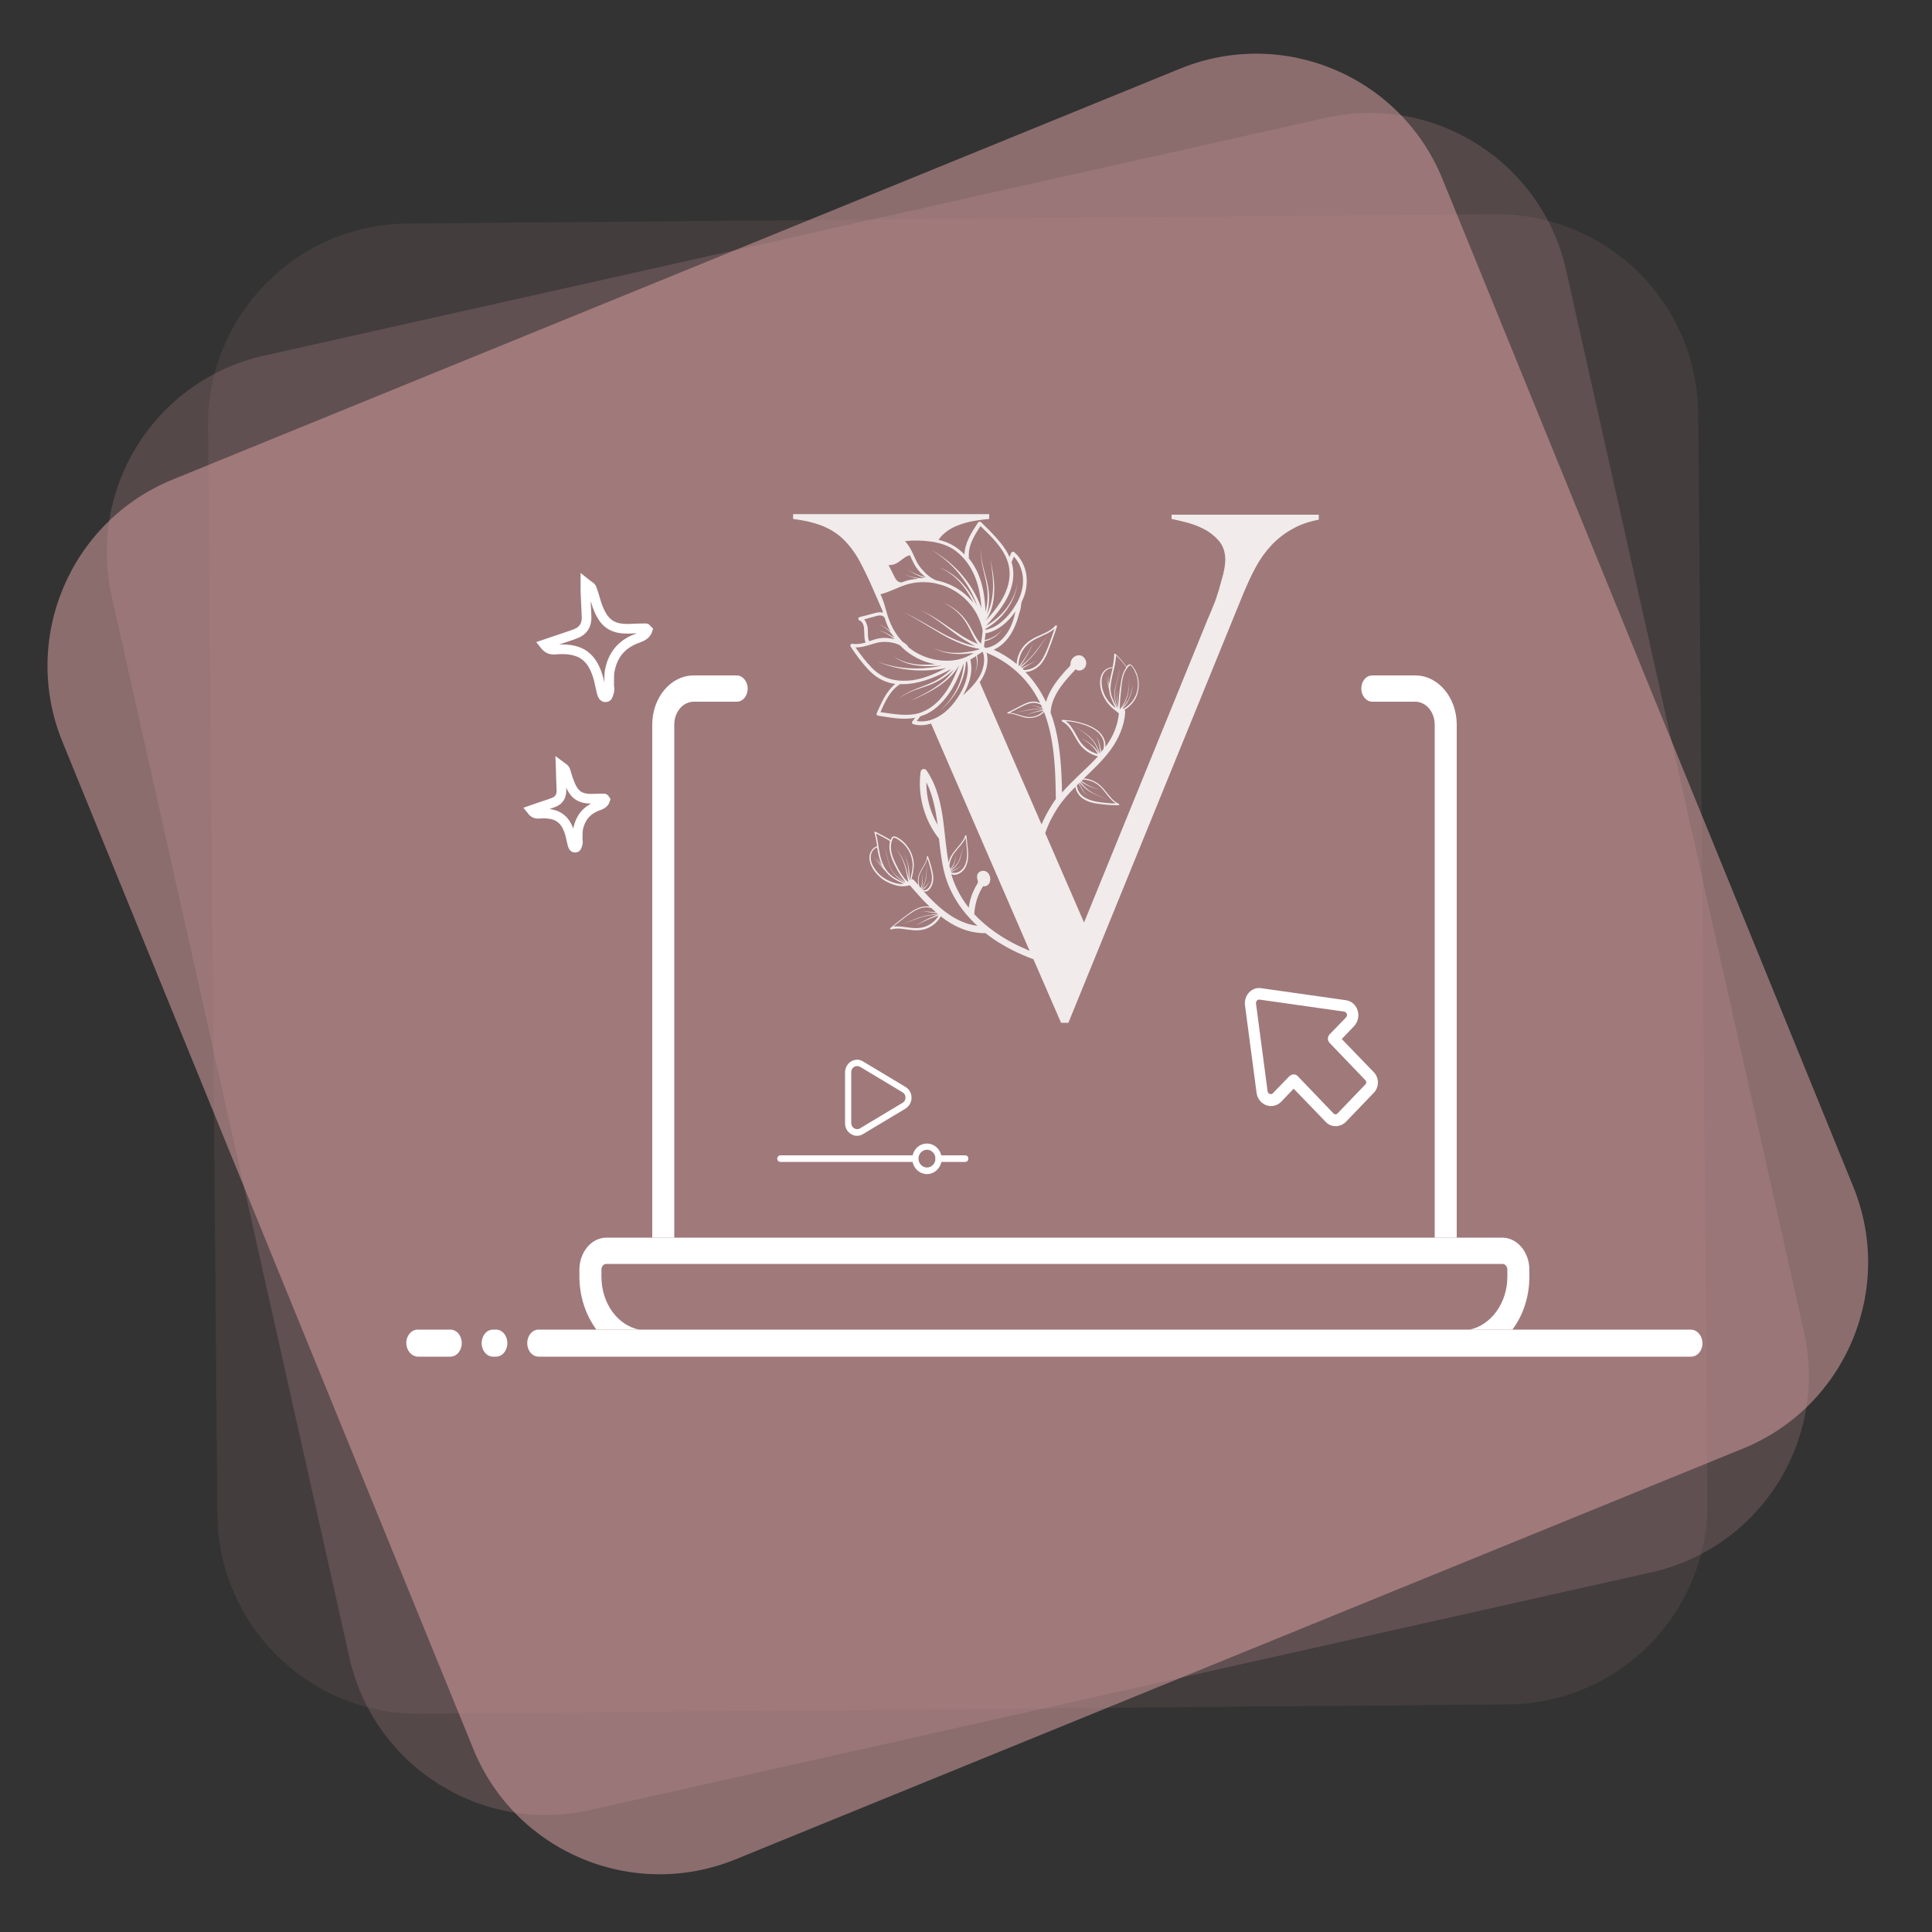 <?xml version="1.0" encoding="utf-8"?>
<!-- Generator: Adobe Illustrator 27.5.0, SVG Export Plug-In . SVG Version: 6.00 Build 0)  -->
<svg version="1.1" id="Livello_1" xmlns="http://www.w3.org/2000/svg" xmlns:xlink="http://www.w3.org/1999/xlink" x="0px" y="0px"
	 viewBox="0 0 100 100" style="enable-background:new 0 0 100 100;" xml:space="preserve">
<rect x="0" y="0" width="100" height="100" fill="#333333" stroke="none"/>
<style type="text/css">
	.st0{opacity:0.55;fill:#B4ADC2;}
	.st1{opacity:0.21;fill:#B4ADC2;}
	.st2{opacity:0.1;fill:#B4ADC2;}
	.st3{opacity:0.53;}
	.st4{fill:#FFECFD;}
	.st5{opacity:0.22;}
	.st6{fill:#F4E400;}
	.st7{fill:#54AF3E;}
	.st8{fill:#0099CD;}
	.st9{fill:#DBAC5D;}
	.st10{fill:#024794;}
	.st11{fill:#55BBB5;}
	.st12{fill:#E73D58;}
	.st13{fill:#73559E;}
	.st14{fill:#E2041F;}
	.st15{fill:#EF8111;}
	.st16{fill:#FEFEFE;}
	.st17{fill:#E2010F;}
	.st18{fill:#FFFFE6;}
	.st19{fill:#57AD46;}
	.st20{fill:#EF8011;}
	.st21{fill:#F5DE05;}
	.st22{fill:#47A92C;}
	.st23{fill:#03267F;}
	.st24{fill:#019ACC;}
	.st25{fill:#643D93;}
	.st26{fill:#E21948;}
	.st27{fill:#FDF8F6;}
	.st28{fill:#E73C58;}
	.st29{fill:#E3041F;}
	.st30{fill:#E70001;}
	.st31{opacity:0.21;}
	.st32{opacity:0.68;fill:#FFFFFF;}
	.st33{opacity:0.44;}
	.st34{fill:#262425;}
	.st35{opacity:0.68;fill:#FFE9FF;}
	.st36{fill:none;stroke:#FFFFFF;stroke-miterlimit:10;}
	.st37{fill:#FFFFFF;}
	.st38{opacity:0.21;fill:#B0657B;}
	.st39{opacity:0.55;fill:#B0657B;}
	.st40{opacity:0.1;fill:#B0657B;}
	.st41{opacity:0.55;fill:#D39C9E;}
	.st42{opacity:0.21;fill:#D39C9E;}
	.st43{opacity:0.1;fill:#D39C9E;}
	.st44{opacity:0.85;fill:#FFFFFF;}
	.st45{fill:#D39C9E;}
	.st46{fill:#B0657B;}
	.st47{fill:#B4ADC2;}
	.st48{fill:#EAD4D5;}
	.st49{fill:#605555;}
	.st50{opacity:0.5;fill:#B5ACC2;}
	.st51{opacity:0.5;fill:#CA979A;}
	.st52{opacity:0.5;fill:#EAD4D5;}
	.st53{opacity:0.5;fill:#DCD7CE;}
	.st54{opacity:0.5;fill:#5F5554;}
	.st55{fill:none;stroke:#FFFFFF;stroke-width:0.5;stroke-miterlimit:10;}
</style>
<g>
	<path class="st41" d="M90.21,74.98L38.07,96.24c-5.33,2.17-11.4-0.39-13.57-5.71L3.23,38.39c-2.17-5.33,0.39-11.4,5.71-13.57
		L61.09,3.55c5.33-2.17,11.4,0.39,13.57,5.71l21.26,52.15C98.09,66.73,95.54,72.81,90.21,74.98z"/>
	<path class="st42" d="M85.49,81.38L30.53,93.69c-5.61,1.26-11.18-2.27-12.44-7.88L5.78,30.85c-1.26-5.61,2.27-11.18,7.88-12.44
		L68.62,6.1c5.61-1.26,11.18,2.27,12.44,7.88l12.31,54.95C94.63,74.55,91.1,80.12,85.49,81.38z"/>
	<path class="st43" d="M78.06,88.22l-56.31,0.48C16,88.76,11.3,84.13,11.25,78.38l-0.48-56.31c-0.05-5.75,4.57-10.45,10.32-10.5
		l56.31-0.48c5.75-0.05,10.45,4.57,10.5,10.32l0.48,56.31C88.44,83.47,83.81,88.17,78.06,88.22z"/>
</g>
<path class="st44" d="M60.64,26.59v0.27c0.21,0.04,0.44,0.1,0.69,0.16c0.34,0.08,0.66,0.2,0.96,0.35c0.31,0.16,0.57,0.36,0.78,0.6
	c0.23,0.26,0.35,0.6,0.35,1c0,0.22-0.04,0.48-0.11,0.76c-0.07,0.26-0.15,0.54-0.23,0.83c-0.09,0.29-0.18,0.57-0.29,0.82
	c-0.1,0.26-0.2,0.48-0.28,0.67l-6.4,15.7l-2.01-4.63c0.16-0.47,0.39-0.92,0.66-1.33c0.26-0.39,0.57-0.73,0.9-1.06
	c0.03,0.19,0.13,0.38,0.27,0.51c0.32,0.3,0.8,0.36,1.22,0.4c0.25,0.03,0.5,0.04,0.75,0.04c0.04,0,0.04-0.06,0.01-0.07
	c-0.31-0.14-0.51-0.45-0.72-0.7c-0.11-0.13-0.23-0.26-0.37-0.36c-0.14-0.1-0.3-0.17-0.47-0.22c-0.08-0.02-0.16-0.03-0.25-0.04
	c0.49-0.47,0.98-0.93,1.38-1.47c0.42-0.58,0.72-1.25,0.76-1.97c0-0.05-0.01-0.08-0.04-0.11c0.2-0.11,0.38-0.28,0.51-0.48
	c0.21-0.32,0.28-0.75,0.2-1.14c-0.04-0.21-0.12-0.4-0.24-0.57c-0.05-0.07-0.11-0.16-0.19-0.16c-0.07-0.01-0.13,0.06-0.17,0.12
	c-0.17-0.25-0.37-0.47-0.58-0.67c-0.02-0.02-0.06,0-0.06,0.03c0,0.23-0.04,0.45-0.08,0.67c-0.21-0.01-0.4,0.11-0.51,0.27
	c-0.12,0.18-0.15,0.39-0.14,0.59c0.02,0.37,0.18,0.73,0.43,1.04c0.08,0.09,0.16,0.18,0.25,0.25c0.05,0.04,0.1,0.08,0.15,0.12
	c0.04,0.02,0.13,0.09,0.14,0.13c0,0.01,0,0.01,0,0.02c-0.06,0.5-0.22,0.97-0.49,1.4c-0.03,0.05-0.07,0.11-0.1,0.16
	c-0.02,0.03-0.03,0.05-0.05,0.07c-0.01,0.01-0.05,0.06-0.05,0.07c0.01-0.18-0.04-0.38-0.13-0.53c-0.26-0.44-0.81-0.64-1.26-0.75
	c-0.28-0.07-0.56-0.11-0.84-0.12c-0.04,0-0.05,0.06-0.02,0.08c0.34,0.17,0.52,0.52,0.69,0.83c0.09,0.16,0.18,0.31,0.3,0.45
	c0.12,0.13,0.25,0.25,0.41,0.34c0.14,0.09,0.3,0.15,0.46,0.19c-0.32,0.35-0.66,0.67-0.99,0.98c-0.3,0.29-0.6,0.58-0.87,0.89
	c-0.02-1.11-0.08-2.23-0.34-3.32c-0.07-0.28-0.15-0.55-0.25-0.81c0.03-0.66,0.4-1.23,0.82-1.72c0.11-0.13,0.22-0.25,0.33-0.37
	c0.05-0.05,0.1-0.1,0.14-0.16c0,0,0,0,0,0c0.15,0.12,0.36,0.07,0.47-0.07c0.11-0.14,0.11-0.34,0.01-0.48
	c-0.24-0.36-0.75-0.11-0.74,0.28c0,0.11-0.1,0.18-0.17,0.25c-0.09,0.09-0.17,0.18-0.25,0.28c-0.15,0.17-0.29,0.35-0.42,0.54
	c-0.19,0.28-0.34,0.58-0.43,0.89c-0.27-0.56-0.62-1.09-1.06-1.54c0.06-0.01,0.12-0.02,0.17-0.03c0.19-0.05,0.36-0.14,0.5-0.26
	c0.18-0.15,0.29-0.35,0.4-0.56c0.1-0.22,0.18-0.46,0.27-0.68c0.1-0.27,0.2-0.56,0.29-0.84c0.01-0.04-0.05-0.07-0.08-0.04
	c-0.27,0.31-0.67,0.43-1.04,0.61c-0.19,0.1-0.37,0.21-0.53,0.37c-0.15,0.16-0.28,0.36-0.35,0.57c-0.05,0.14-0.08,0.29-0.09,0.44
	c-0.36-0.3-0.76-0.55-1.19-0.74c0.19-0.08,0.36-0.2,0.51-0.34c0.33-0.31,0.54-0.71,0.69-1.13c0.05-0.13,0.08-0.27,0.12-0.4
	c0.05-0.14,0.09-0.29,0.1-0.44c0.01-0.1,0.02-0.16,0.07-0.25c0.03-0.06,0.05-0.13,0.08-0.19c0.05-0.14,0.09-0.28,0.11-0.42
	c0.05-0.29,0.05-0.59-0.02-0.88c-0.09-0.37-0.28-0.72-0.58-0.99c-0.04-0.04-0.13-0.05-0.16,0.01l-0.1,0.23
	c-0.11-0.26-0.27-0.5-0.45-0.72c-0.3-0.38-0.66-0.73-1.02-1.08c-0.05-0.05-0.13-0.03-0.16,0.02c-0.33,0.51-0.68,1.03-0.7,1.65
	c-0.06-0.06-0.12-0.12-0.19-0.18c-0.33-0.29-0.72-0.48-1.15-0.58c0.03-0.04,0.05-0.07,0.08-0.11c0.22-0.26,0.5-0.46,0.83-0.6
	c0.32-0.13,0.65-0.23,1-0.28c0.25-0.04,0.49-0.07,0.71-0.09v-0.25H41.05v0.25c0.56,0.07,1.04,0.18,1.44,0.33
	c0.45,0.17,0.85,0.42,1.17,0.73c0.31,0.31,0.59,0.68,0.82,1.1c0.22,0.41,0.46,0.9,0.7,1.45l0.5,1.15c0.01,0.03,0.01,0.06,0.02,0.09
	c-0.14-0.04-0.31-0.01-0.45,0.03c-0.25,0.07-0.51,0.14-0.76,0.2c-0.08,0.02-0.08,0.14-0.01,0.17c0.21,0.08,0.25,0.34,0.25,0.55
	c0.01,0.21,0,0.41,0.07,0.6c-0.23,0.06-0.45,0.1-0.68,0.06c-0.08-0.01-0.13,0.08-0.09,0.15c0.26,0.4,0.55,0.79,0.87,1.14
	c0.3,0.33,0.64,0.58,1.07,0.71c0.12,0.04,0.24,0.06,0.37,0.08c-0.47,0.38-0.71,0.96-0.96,1.51c-0.02,0.05-0.01,0.12,0.05,0.13
	c0.62,0.09,1.28,0.24,1.94,0.11l-0.15,0.2c-0.04,0.05,0,0.12,0.04,0.13c0.3,0.09,0.62,0.07,0.93-0.03c0,0,5.1,11.76,5.1,11.76
	c-0.05-0.02-0.11-0.04-0.16-0.07c-0.35-0.15-0.69-0.31-1.01-0.5c-0.62-0.36-1.2-0.8-1.69-1.32c0,0,0-0.01,0-0.01
	c0.02-0.44,0.14-0.87,0.35-1.26c0.03-0.06,0.07-0.12,0.11-0.18c0.09,0.02,0.19-0.01,0.26-0.08c0.19-0.19,0.12-0.59-0.13-0.69
	c-0.12-0.05-0.26-0.03-0.36,0.06c-0.11,0.1-0.1,0.26-0.06,0.39c0.02,0.06,0.03,0.09,0.01,0.15c-0.03,0.07-0.08,0.13-0.11,0.19
	c-0.07,0.13-0.13,0.27-0.19,0.41c-0.08,0.22-0.14,0.45-0.17,0.68c-0.4-0.51-0.71-1.09-0.9-1.72c0,0,0-0.01,0-0.01
	c0.08,0.03,0.16,0.04,0.24,0.02c0.15-0.02,0.3-0.12,0.4-0.24c0.13-0.16,0.2-0.37,0.22-0.57c0.02-0.2,0.01-0.39-0.01-0.57
	c-0.02-0.21-0.05-0.42-0.07-0.64c0-0.03-0.05-0.03-0.06,0c-0.09,0.28-0.31,0.5-0.49,0.72c-0.09,0.11-0.18,0.23-0.25,0.35
	c-0.06,0.11-0.1,0.22-0.12,0.33c-0.13-0.69-0.18-1.4-0.27-2.1c-0.12-0.93-0.33-1.88-0.87-2.67c-0.1-0.14-0.29-0.08-0.31,0.08
	c-0.16,1.2,0.18,2.45,0.92,3.41c0.01,0.01,0.02,0.02,0.03,0.03c0.07,0.63,0.14,1.25,0.3,1.85c0.29,1.05,0.9,1.95,1.69,2.67
	c-1.13-0.14-2.02-0.94-2.78-1.78c0.05,0.01,0.11,0.01,0.17-0.01c0.14-0.06,0.23-0.23,0.27-0.34c0.12-0.3,0.03-0.64-0.05-0.94
	c-0.05-0.18-0.11-0.36-0.17-0.53c-0.01-0.03-0.05-0.01-0.05,0.01c-0.01,0.25-0.17,0.47-0.29,0.68c-0.06,0.11-0.12,0.23-0.15,0.35
	c-0.03,0.13-0.04,0.25-0.02,0.38c0,0.03,0.01,0.05,0.01,0.07c-0.07-0.08-0.15-0.17-0.22-0.25c-0.04-0.04-0.08-0.06-0.13-0.05
	c0.02-0.09,0.04-0.18,0.06-0.26c0.03-0.17,0.06-0.33,0.06-0.5c-0.01-0.38-0.16-0.74-0.39-1.02c-0.12-0.15-0.27-0.27-0.44-0.37
	c-0.07-0.04-0.16-0.09-0.24-0.06c-0.07,0.02-0.1,0.11-0.13,0.18c-0.25-0.16-0.52-0.29-0.79-0.43c-0.03-0.02-0.06,0.01-0.05,0.04
	c0.07,0.23,0.1,0.47,0.14,0.71c-0.21,0.06-0.35,0.26-0.39,0.48c-0.04,0.24,0.05,0.49,0.18,0.7c0.12,0.2,0.29,0.37,0.47,0.51
	c0.09,0.07,0.19,0.13,0.3,0.18c0.1,0.05,0.21,0.09,0.33,0.13c0.24,0.08,0.52,0.1,0.75,0.03c0.02,0,0.04,0,0.06,0
	c0.32,0.37,0.65,0.75,1.02,1.1c-0.1-0.02-0.21-0.02-0.3-0.01c-0.21,0.03-0.4,0.12-0.58,0.23c-0.18,0.11-0.36,0.26-0.54,0.39
	c-0.21,0.16-0.42,0.33-0.62,0.5c-0.03,0.03,0.01,0.08,0.04,0.07c0.35-0.11,0.71,0,1.08,0.03c0.19,0.02,0.38,0.02,0.57-0.02
	c0.19-0.04,0.38-0.13,0.54-0.25c0.16-0.12,0.29-0.27,0.38-0.44c0.67,0.52,1.43,0.88,2.32,0.87c0,0,0,0,0,0
	c0.25,0.2,0.51,0.38,0.78,0.54c0.38,0.23,0.77,0.43,1.17,0.6c0.17,0.07,0.35,0.15,0.53,0.21l1.43,3.29h0.38l9.04-22.18
	c0.21-0.5,0.42-0.97,0.65-1.39c0.23-0.43,0.51-0.82,0.83-1.16c0.32-0.34,0.7-0.63,1.13-0.86c0.38-0.21,0.82-0.36,1.31-0.45v-0.26
	H60.64z M58.39,34.52c0.02-0.03,0.06-0.07,0.1-0.08c0.03,0,0.07,0.03,0.09,0.05c0.06,0.07,0.11,0.15,0.15,0.24
	c0.04,0.09,0.08,0.18,0.11,0.27c0.1,0.37,0.07,0.78-0.11,1.1c-0.13,0.25-0.34,0.45-0.58,0.58c-0.02,0-0.03-0.01-0.05-0.01
	c0.14-0.13,0.25-0.28,0.33-0.46c0.11-0.24,0.18-0.5,0.2-0.76c-0.04,0.26-0.11,0.52-0.22,0.75c-0.09,0.17-0.2,0.31-0.33,0.43
	c0.3-0.44,0.42-1,0.34-1.55c0.08,0.6-0.1,1.21-0.46,1.64c0-0.37,0.04-0.74,0.08-1.12c0.03-0.31,0.07-0.63,0.23-0.91
	C58.3,34.64,58.34,34.58,58.39,34.52z M57.18,35.98c-0.08-0.16-0.13-0.33-0.15-0.51c-0.02-0.19-0.02-0.39,0.07-0.57
	c0.09-0.18,0.27-0.33,0.49-0.32c-0.03,0.11-0.05,0.22-0.08,0.33c-0.04,0.16-0.07,0.32-0.09,0.48c-0.01-0.03-0.01-0.07-0.02-0.1
	c-0.02-0.11-0.03-0.23-0.01-0.35c-0.03,0.11-0.02,0.23-0.01,0.35c0.01,0.1,0.02,0.2,0.03,0.29c0,0,0,0.01,0,0.01
	c-0.06-0.22-0.12-0.45-0.16-0.67c0.05,0.28,0.1,0.56,0.17,0.83c0.01,0.07,0.01,0.13,0.03,0.19c0.05,0.19,0.14,0.37,0.22,0.56
	c0,0,0,0.01,0.01,0.01c0.02,0.05,0.04,0.1,0.07,0.14C57.5,36.47,57.3,36.23,57.18,35.98z M57.92,36.03c-0.02,0.2-0.03,0.4-0.04,0.6
	c-0.01-0.13-0.03-0.26-0.04-0.38c-0.01-0.08-0.02-0.16-0.03-0.25c0-0.08,0-0.17,0.01-0.25C57.8,35.83,57.8,35.92,57.8,36
	c0,0.08,0.01,0.17,0.02,0.25c0.01,0.13,0.03,0.26,0.04,0.39c-0.05-0.12-0.09-0.25-0.12-0.38c-0.04-0.18-0.05-0.36-0.02-0.55
	c0.02-0.09,0.04-0.18,0.06-0.27c0.02-0.09,0.04-0.18,0.07-0.28c0.04-0.18,0.08-0.37,0.11-0.56c-0.04,0.19-0.08,0.38-0.12,0.56
	c-0.02,0.09-0.05,0.18-0.07,0.27c-0.02,0.09-0.05,0.18-0.07,0.27c-0.03,0.18-0.03,0.37,0.01,0.56c0.03,0.14,0.08,0.28,0.13,0.42
	c-0.04-0.06-0.07-0.13-0.1-0.2c0-0.01-0.01-0.01-0.01-0.01c-0.07-0.16-0.15-0.31-0.2-0.48c-0.05-0.17-0.06-0.34-0.04-0.52
	c0.03-0.35,0.14-0.68,0.21-1.03c0.03-0.17,0.06-0.34,0.07-0.52c0.19,0.19,0.38,0.39,0.53,0.62c-0.19,0.26-0.26,0.59-0.3,0.9
	C57.96,35.64,57.94,35.83,57.92,36.03z M56.04,38.55c-0.24-0.26-0.36-0.61-0.58-0.91c-0.08-0.12-0.19-0.23-0.3-0.32
	c0.18,0.02,0.36,0.04,0.54,0.08c0.23,0.05,0.46,0.12,0.68,0.22c0.22,0.1,0.43,0.23,0.57,0.42c0.12,0.15,0.19,0.33,0.19,0.52
	c0,0.07-0.01,0.15-0.03,0.22c-0.04,0.05-0.08,0.09-0.11,0.14c-0.01-0.04-0.01-0.08-0.02-0.12c-0.02-0.09-0.04-0.17-0.06-0.26
	c-0.02-0.09-0.05-0.17-0.09-0.26c-0.04-0.08-0.08-0.16-0.14-0.23c0.06,0.07,0.1,0.16,0.13,0.24c0.03,0.09,0.05,0.17,0.07,0.26
	c0.02,0.09,0.03,0.17,0.04,0.26c0.01,0.05,0.01,0.11,0.02,0.16c-0.01,0.01-0.01,0.01-0.02,0.02c-0.05-0.14-0.11-0.27-0.18-0.41
	c-0.04-0.08-0.09-0.15-0.15-0.23c-0.06-0.07-0.12-0.14-0.18-0.2c-0.27-0.25-0.59-0.41-0.89-0.61c0.3,0.2,0.62,0.38,0.87,0.63
	c0.06,0.06,0.12,0.13,0.18,0.2c0.05,0.07,0.1,0.15,0.14,0.22c0.07,0.14,0.12,0.28,0.17,0.42c-0.21-0.36-0.56-0.65-0.95-0.79
	c0.38,0.16,0.7,0.45,0.89,0.81C56.52,38.95,56.25,38.78,56.04,38.55z M55.83,40.56l0.02,0.04c0.04,0.07,0.08,0.14,0.12,0.21
	c0.04,0.07,0.09,0.14,0.14,0.2c0.05,0.06,0.11,0.12,0.18,0.17c-0.06-0.05-0.12-0.11-0.17-0.18c-0.05-0.07-0.09-0.13-0.13-0.2
	c-0.04-0.07-0.08-0.14-0.11-0.21l-0.03-0.05c0.01-0.01,0.02-0.02,0.03-0.03c0.07,0.08,0.14,0.15,0.21,0.22
	c0.06,0.06,0.12,0.11,0.19,0.16c0.07,0.05,0.14,0.09,0.21,0.13c0.29,0.16,0.6,0.26,0.89,0.41c-0.29-0.16-0.6-0.26-0.88-0.43
	c-0.07-0.04-0.14-0.09-0.2-0.14c-0.06-0.05-0.12-0.1-0.18-0.16c-0.07-0.07-0.14-0.15-0.2-0.23c0.01-0.01,0.01-0.01,0.02-0.02
	c0.29,0.21,0.63,0.35,0.98,0.41c-0.34-0.07-0.67-0.23-0.94-0.44c0.02-0.02,0.05-0.04,0.07-0.07c0.26,0.01,0.51,0.09,0.72,0.23
	c0.28,0.19,0.46,0.49,0.68,0.74c0.09,0.1,0.19,0.19,0.3,0.27c-0.16-0.01-0.32-0.01-0.49-0.03c-0.21-0.02-0.42-0.04-0.62-0.09
	c-0.2-0.05-0.41-0.12-0.57-0.24c-0.13-0.1-0.24-0.23-0.29-0.39c-0.02-0.07-0.04-0.13-0.04-0.2C55.77,40.62,55.8,40.59,55.83,40.56z
	 M47.95,40.49c0.34,0.68,0.48,1.44,0.58,2.2C48.14,42.02,47.94,41.26,47.95,40.49z M49.22,45.14c0.04-0.01,0.08-0.03,0.11-0.05
	c0.06-0.03,0.12-0.06,0.19-0.1c0.06-0.04,0.12-0.08,0.17-0.13c0.05-0.05,0.1-0.11,0.14-0.17c-0.04,0.06-0.09,0.12-0.14,0.16
	c-0.06,0.05-0.12,0.09-0.18,0.12c-0.06,0.03-0.12,0.06-0.19,0.09c-0.04,0.02-0.07,0.03-0.11,0.04c0-0.01,0-0.02-0.01-0.02
	c0.08-0.05,0.16-0.12,0.24-0.2c0.05-0.05,0.09-0.11,0.13-0.17c0.04-0.06,0.07-0.12,0.1-0.19c0.11-0.27,0.13-0.55,0.21-0.82
	c-0.08,0.27-0.12,0.55-0.23,0.81c-0.03,0.06-0.06,0.13-0.1,0.18c-0.04,0.06-0.08,0.11-0.13,0.16c-0.07,0.07-0.15,0.13-0.23,0.18
	c0,0,0-0.01,0-0.01c0.09-0.09,0.16-0.2,0.21-0.33c0.06-0.16,0.09-0.33,0.09-0.5c-0.01,0.3-0.12,0.59-0.31,0.79
	c-0.01-0.06-0.03-0.12-0.04-0.18c0.02-0.16,0.06-0.31,0.14-0.46c0.12-0.24,0.34-0.45,0.52-0.68c0.07-0.09,0.13-0.19,0.18-0.29
	c0.02,0.14,0.03,0.28,0.05,0.42c0.02,0.18,0.03,0.36,0.02,0.54c-0.01,0.18-0.05,0.38-0.16,0.55c-0.08,0.13-0.21,0.24-0.35,0.28
	c-0.11,0.03-0.22,0.03-0.32-0.01C49.22,45.15,49.22,45.14,49.22,45.14z M46.39,45.72c-0.22-0.06-0.41-0.13-0.6-0.25
	c-0.18-0.11-0.34-0.26-0.47-0.44c-0.14-0.19-0.25-0.41-0.25-0.64c-0.01-0.23,0.12-0.46,0.33-0.53c0.02,0.12,0.04,0.24,0.07,0.37
	c0.04,0.18,0.09,0.35,0.17,0.52c-0.03-0.03-0.05-0.06-0.08-0.09c-0.08-0.11-0.16-0.22-0.19-0.35c0.03,0.13,0.1,0.25,0.17,0.36
	c0.07,0.1,0.14,0.19,0.2,0.28c-0.19-0.19-0.36-0.39-0.52-0.61c0.18,0.28,0.4,0.53,0.63,0.77c0.05,0.06,0.1,0.12,0.15,0.17
	c0.17,0.16,0.37,0.27,0.59,0.38c0,0,0.01,0,0.01,0c0.06,0.03,0.12,0.06,0.18,0.08C46.66,45.77,46.52,45.75,46.39,45.72z
	 M46.63,45.61c-0.01,0-0.01-0.01-0.02-0.01c-0.19-0.1-0.36-0.19-0.51-0.32c-0.15-0.13-0.27-0.3-0.36-0.47
	c-0.18-0.36-0.23-0.75-0.29-1.13c-0.03-0.18-0.06-0.37-0.11-0.54c0.25,0.13,0.5,0.25,0.73,0.4c-0.09,0.32,0,0.67,0.12,0.98
	c0.08,0.19,0.18,0.38,0.28,0.56c0.11,0.18,0.22,0.37,0.38,0.53c-0.12-0.09-0.22-0.19-0.32-0.29c-0.06-0.07-0.13-0.13-0.18-0.2
	c-0.06-0.07-0.11-0.15-0.14-0.23c0.03,0.08,0.08,0.16,0.14,0.23c0.05,0.07,0.12,0.14,0.18,0.21c0.1,0.1,0.21,0.21,0.33,0.31
	c-0.15-0.06-0.28-0.15-0.4-0.25c-0.16-0.13-0.29-0.3-0.37-0.49c-0.04-0.09-0.07-0.19-0.1-0.29l-0.08-0.3
	c-0.05-0.2-0.1-0.39-0.14-0.59c0.04,0.2,0.08,0.4,0.13,0.59l0.08,0.3c0.03,0.1,0.06,0.2,0.1,0.29c0.08,0.19,0.21,0.37,0.36,0.51
	c0.12,0.11,0.27,0.21,0.44,0.28C46.8,45.68,46.71,45.65,46.63,45.61z M47.08,45.56c0-0.22,0-0.43-0.04-0.63
	c-0.04-0.26-0.13-0.51-0.24-0.75c0.1,0.24,0.18,0.49,0.21,0.75c0.02,0.18,0.02,0.37,0.02,0.56c-0.06-0.25-0.09-0.48-0.18-0.72
	c-0.11-0.32-0.28-0.62-0.49-0.88c0.2,0.27,0.36,0.57,0.46,0.89c0.1,0.29,0.12,0.57,0.2,0.88c-0.16-0.12-0.27-0.27-0.37-0.43
	c-0.12-0.18-0.22-0.38-0.31-0.57c-0.14-0.29-0.26-0.62-0.22-0.95c0.01-0.08,0.03-0.16,0.06-0.23c0.01-0.03,0.03-0.09,0.06-0.11
	c0.03-0.02,0.08,0,0.11,0.01c0.08,0.03,0.16,0.09,0.23,0.14c0.07,0.05,0.14,0.11,0.21,0.18c0.25,0.26,0.4,0.59,0.44,0.95
	c0.02,0.17,0,0.32-0.03,0.48c-0.03,0.14-0.06,0.28-0.1,0.42C47.09,45.55,47.08,45.55,47.08,45.56z M47.73,46.04
	c0.03-0.01,0.06-0.02,0.1-0.04c0.05-0.03,0.09-0.08,0.12-0.13c0.04-0.05,0.07-0.1,0.1-0.15c0.03-0.05,0.05-0.11,0.07-0.17
	c-0.02,0.06-0.04,0.11-0.08,0.16c-0.03,0.05-0.07,0.1-0.11,0.14c-0.04,0.05-0.08,0.09-0.13,0.12c-0.03,0.02-0.06,0.03-0.1,0.04
	c0,0-0.01-0.01-0.01-0.01c0.03-0.01,0.05-0.03,0.07-0.06c0.03-0.04,0.06-0.09,0.08-0.15c0.02-0.06,0.04-0.11,0.06-0.17
	c0.02-0.06,0.03-0.12,0.04-0.18c0.03-0.24,0.02-0.48,0.04-0.72c-0.03,0.24-0.02,0.48-0.06,0.72c-0.01,0.06-0.02,0.12-0.04,0.18
	c-0.02,0.06-0.04,0.11-0.06,0.17c-0.02,0.05-0.05,0.1-0.09,0.14c-0.02,0.02-0.04,0.04-0.07,0.05c0,0,0,0,0,0
	c0.01-0.01,0.01-0.01,0.02-0.02c0.01-0.02,0.03-0.05,0.04-0.08c0.02-0.06,0.03-0.14,0.03-0.22c0.01-0.15,0-0.31-0.03-0.46
	c0.02,0.15,0.03,0.3,0.01,0.46c-0.01,0.07-0.02,0.16-0.04,0.21c-0.01,0.03-0.02,0.06-0.04,0.07c0,0.01-0.01,0.01-0.01,0.01
	c-0.01-0.01-0.02-0.03-0.04-0.04c0,0,0-0.01,0-0.01c-0.02-0.04-0.03-0.08-0.04-0.14c-0.02-0.13-0.02-0.25,0.01-0.38
	c0.06-0.25,0.21-0.45,0.33-0.67c0.04-0.09,0.08-0.18,0.1-0.28c0.04,0.11,0.08,0.23,0.11,0.34c0.04,0.15,0.08,0.3,0.11,0.45
	c0.02,0.15,0.03,0.31-0.01,0.46c-0.02,0.06-0.04,0.11-0.07,0.17c-0.03,0.06-0.08,0.12-0.13,0.16c-0.06,0.05-0.13,0.07-0.19,0.06
	C47.79,46.07,47.76,46.06,47.73,46.04C47.73,46.04,47.73,46.04,47.73,46.04z M48.58,47.39c-0.17,0.3-0.48,0.53-0.82,0.61
	c-0.38,0.09-0.74,0-1.1-0.04c-0.14-0.01-0.28-0.02-0.42,0c0.13-0.11,0.27-0.22,0.4-0.32c0.17-0.13,0.34-0.27,0.52-0.38
	c0.17-0.12,0.35-0.22,0.55-0.27c0.16-0.04,0.32-0.04,0.49,0.01c0,0,0,0,0,0c0.08,0.07,0.16,0.14,0.24,0.21c-0.02,0-0.04,0-0.06,0
	c-0.09,0-0.17-0.01-0.26-0.02c-0.08-0.01-0.17-0.01-0.25-0.01c-0.08,0-0.17,0.01-0.25,0.02c0.08-0.01,0.16-0.02,0.25-0.01
	c0.08,0,0.17,0.02,0.25,0.03c0.08,0.01,0.17,0.02,0.26,0.03c0.04,0,0.08,0,0.12,0.01c0.01,0.01,0.02,0.02,0.04,0.03
	c-0.14,0.02-0.28,0.04-0.42,0.07c-0.09,0.01-0.17,0.03-0.26,0.05c-0.08,0.02-0.17,0.05-0.25,0.07c-0.33,0.11-0.64,0.27-0.97,0.36
	c0.34-0.09,0.65-0.23,0.98-0.34c0.08-0.03,0.17-0.05,0.25-0.07c0.08-0.02,0.17-0.03,0.26-0.05c0.15-0.02,0.3-0.04,0.46-0.06
	c-0.42,0.15-0.81,0.34-1.16,0.59C47.78,47.69,48.17,47.52,48.58,47.39z M53.95,36.64c-0.01,0-0.02,0-0.03-0.01
	c-0.06-0.02-0.12-0.03-0.18-0.05c-0.06-0.02-0.12-0.03-0.18-0.04c-0.06-0.01-0.12-0.02-0.18-0.01c0.06,0,0.12,0.01,0.18,0.02
	c0.06,0.01,0.12,0.03,0.18,0.05c0.06,0.02,0.12,0.04,0.18,0.06c0.02,0.01,0.04,0.01,0.05,0.02c0,0.01,0.01,0.02,0.01,0.03
	c-0.09-0.01-0.18-0.01-0.27-0.01c-0.06,0-0.13,0-0.19,0c-0.06,0.01-0.13,0.01-0.19,0.02c-0.25,0.04-0.49,0.12-0.74,0.14
	c0.25-0.01,0.5-0.09,0.75-0.12c0.06-0.01,0.13-0.01,0.19-0.02c0.06,0,0.13,0,0.19,0c0.09,0,0.19,0.01,0.28,0.02c0,0,0,0.01,0,0.01
	c-0.3,0.04-0.59,0.12-0.86,0.26c0.28-0.12,0.57-0.19,0.87-0.22c0,0,0,0.01,0,0.01c-0.16,0.17-0.4,0.29-0.64,0.31
	c-0.28,0.02-0.54-0.09-0.79-0.16c-0.1-0.03-0.2-0.05-0.31-0.06c0.12-0.06,0.23-0.12,0.33-0.17c0.14-0.07,0.28-0.15,0.42-0.21
	c0.14-0.06,0.28-0.12,0.44-0.13c0.12-0.01,0.24,0.02,0.36,0.07c0.02,0.01,0.04,0.02,0.06,0.03C53.9,36.54,53.93,36.59,53.95,36.64z
	 M53.12,33.43c0.3-0.32,0.7-0.45,1.06-0.63c0.14-0.07,0.28-0.15,0.4-0.26c-0.06,0.18-0.12,0.37-0.19,0.55
	c-0.08,0.23-0.16,0.46-0.26,0.67c-0.09,0.21-0.2,0.42-0.35,0.58c-0.12,0.13-0.28,0.23-0.46,0.29c-0.1,0.03-0.21,0.05-0.32,0.05
	c-0.02-0.02-0.05-0.05-0.07-0.07c0.03-0.02,0.06-0.04,0.09-0.06c0.08-0.05,0.16-0.1,0.25-0.15c0.08-0.05,0.17-0.09,0.24-0.14
	c0.08-0.05,0.15-0.11,0.22-0.17c-0.07,0.06-0.14,0.12-0.22,0.16c-0.08,0.05-0.16,0.09-0.25,0.13c-0.08,0.04-0.17,0.08-0.26,0.13
	c-0.04,0.02-0.07,0.04-0.11,0.06c-0.01-0.01-0.02-0.02-0.03-0.03c0.11-0.1,0.21-0.2,0.31-0.3c0.07-0.07,0.14-0.14,0.21-0.21
	c0.06-0.07,0.13-0.15,0.19-0.22c0.24-0.3,0.43-0.64,0.69-0.92c-0.27,0.28-0.47,0.61-0.72,0.91c-0.06,0.07-0.12,0.15-0.19,0.22
	c-0.07,0.07-0.14,0.14-0.21,0.2c-0.11,0.1-0.22,0.19-0.33,0.29c0,0-0.01-0.01-0.01-0.01c0.27-0.39,0.5-0.78,0.67-1.2
	c-0.19,0.42-0.43,0.8-0.71,1.17c-0.01-0.01-0.03-0.02-0.04-0.03C52.72,34.06,52.87,33.69,53.12,33.43z M52.06,32.86
	c-0.12,0.16-0.26,0.3-0.42,0.42c-0.12,0.09-0.26,0.16-0.4,0.21c-0.01,0-0.03,0.01-0.04,0.01c-0.06,0.02-0.13,0.04-0.19,0.03
	c-0.07-0.01-0.08-0.07-0.07-0.13c0.01-0.07,0.02-0.14,0.03-0.21c0.36-0.08,0.68-0.29,0.88-0.58c-0.22,0.27-0.54,0.45-0.88,0.52
	c0.01-0.05,0.01-0.11,0.02-0.16c0.01-0.06,0.02-0.12,0.02-0.19c0.66-0.12,1.18-0.6,1.55-1.13C52.47,32.08,52.33,32.51,52.06,32.86z
	 M52.38,30.28c0.09-0.37,0.1-0.77-0.01-1.15c0-0.01-0.01-0.03-0.01-0.04l0.12-0.28c0.42,0.46,0.55,1.1,0.43,1.66
	c-0.07,0.35-0.22,0.67-0.42,0.97c-0.17,0.27-0.37,0.51-0.62,0.72c-0.24,0.21-0.53,0.37-0.85,0.44c0-0.02-0.01-0.04-0.01-0.05
	c0,0,0,0,0,0c0.88-0.5,1.52-1.38,1.66-2.37c-0.17,0.95-0.81,1.76-1.63,2.21C51.61,31.76,52.18,31.11,52.38,30.28z M50.75,27.23
	c0.55,0.53,1.14,1.09,1.39,1.79c0.27,0.75,0.04,1.51-0.35,2.13c-0.22,0.35-0.49,0.67-0.77,0.98c0.14-0.21,0.25-0.45,0.32-0.69
	c0.08-0.27,0.11-0.54,0.12-0.82c0.02-0.56-0.08-1.11-0.19-1.66c0.08,0.55,0.16,1.11,0.12,1.65c-0.02,0.27-0.07,0.54-0.15,0.8
	c-0.04,0.13-0.1,0.26-0.16,0.39c0.13-0.47,0.15-0.97,0.06-1.46c-0.06-0.32-0.16-0.64-0.24-0.96c-0.08-0.32-0.14-0.65-0.11-0.97
	c-0.04,0.32,0.01,0.65,0.08,0.97c0.07,0.32,0.16,0.64,0.21,0.96c0.07,0.45,0.04,0.9-0.07,1.32c-0.03-0.69-0.12-1.38-0.41-2.03
	c-0.12-0.26-0.27-0.51-0.46-0.74c0,0,0,0,0,0c0-0.01,0.01-0.02,0.01-0.04C50.1,28.24,50.43,27.72,50.75,27.23z M48.17,28.03
	c0.11,0.01,0.22,0.03,0.33,0.06c0.36,0.08,0.71,0.22,1.01,0.46c0.75,0.59,1.11,1.49,1.23,2.36c0.03,0.19,0.04,0.38,0.06,0.57
	c-0.43-1.2-1.31-2.26-2.44-2.93c-0.03-0.02-0.06-0.04-0.09-0.05c0.03,0.02,0.06,0.04,0.09,0.06v0c1.05,0.67,1.83,1.69,2.22,2.8
	c-0.18-0.36-0.39-0.72-0.65-1.03c-0.17-0.21-0.36-0.4-0.58-0.56c-0.22-0.16-0.45-0.3-0.71-0.38c0.25,0.1,0.48,0.24,0.69,0.41
	c0.21,0.17,0.39,0.36,0.55,0.57c0.2,0.26,0.37,0.55,0.51,0.84c0,0,0,0,0,0l0,0c0,0,0,0,0,0c-0.04-0.05-0.08-0.09-0.12-0.14
	c-0.41-0.47-0.96-0.8-1.55-0.97c-0.01,0-0.02-0.01-0.03-0.01c0,0,0,0-0.01,0c-0.06-0.02-0.12-0.03-0.18-0.04c0,0,0,0-0.01,0
	c-0.29-0.1-0.55-0.33-0.74-0.55c-0.12-0.13-0.23-0.28-0.31-0.44c-0.1-0.2-0.18-0.41-0.29-0.61c-0.09-0.16-0.18-0.31-0.31-0.44
	C47.29,27.96,47.73,27.97,48.17,28.03z M46.48,29.11c0.2-0.12,0.38-0.33,0.62-0.37c0.06,0.14,0.12,0.27,0.19,0.4
	c0.14,0.29,0.37,0.54,0.63,0.75c-0.33-0.1-0.66-0.23-0.96-0.4c0.28,0.17,0.57,0.32,0.88,0.43c-0.37,0.02-0.75-0.06-1.09-0.24
	c0.25,0.14,0.53,0.24,0.81,0.27c-0.15,0.01-0.29,0.03-0.44,0.06c-0.16,0.03-0.31,0.08-0.46,0.14c-0.01-0.01-0.02-0.01-0.04-0.01
	c-0.22-0.01-0.31-0.27-0.4-0.44c-0.07-0.15-0.15-0.3-0.23-0.45C46.18,29.26,46.34,29.2,46.48,29.11z M45.57,30.76
	c0.45-0.11,0.86-0.34,1.31-0.49c0.5-0.16,1.04-0.18,1.57-0.07c0.04,0.02,0.08,0.03,0.13,0.04c0.03,0.01,0.05,0.01,0.08,0.02
	c0.01,0,0.01,0,0.02,0c0.99,0.29,1.79,1.07,2.09,2.03c0.04,0.11,0.08,0.24,0.09,0.36c0,0.08-0.02,0.16-0.02,0.23
	c-0.02,0.15-0.04,0.3-0.06,0.44c-0.04-0.04-0.08-0.08-0.12-0.13c-0.08-0.1-0.14-0.21-0.21-0.32c-0.13-0.23-0.25-0.46-0.4-0.69
	c-0.27-0.4-0.65-0.72-1.08-0.92c-0.05-0.02-0.11-0.05-0.16-0.07c0.06,0.02,0.11,0.05,0.16,0.08c0.42,0.22,0.78,0.55,1.02,0.94
	c0.14,0.22,0.25,0.46,0.37,0.7c0.06,0.12,0.12,0.23,0.2,0.35c0.02,0.02,0.04,0.05,0.06,0.07c-0.2-0.07-0.4-0.17-0.58-0.27
	c-0.14-0.08-0.28-0.16-0.41-0.25c-0.13-0.09-0.26-0.18-0.39-0.26c-0.26-0.18-0.53-0.37-0.8-0.54c-0.27-0.17-0.56-0.33-0.85-0.45
	c0.29,0.13,0.57,0.3,0.83,0.48c0.26,0.18,0.52,0.38,0.77,0.57c0.18,0.13,0.35,0.27,0.54,0.39c0.08,0.06,0.17,0.11,0.25,0.16
	c0.16,0.1,0.33,0.2,0.51,0.28c-0.22-0.04-0.44-0.1-0.65-0.18c-0.03-0.01-0.05-0.02-0.08-0.03c-0.35-0.13-0.69-0.29-1.02-0.47
	c-0.66-0.36-1.3-0.77-1.99-1.08c0.68,0.33,1.3,0.75,1.96,1.13c0.33,0.19,0.66,0.36,1.02,0.5c0.05,0.02,0.11,0.04,0.16,0.06
	c0.26,0.1,0.54,0.17,0.82,0.22c-0.02,0.01-0.04,0.03-0.07,0.04c-0.19,0.05-0.39,0.09-0.59,0.12c-0.16,0.02-0.32,0.04-0.48,0.04
	c-0.43,0.01-0.86-0.06-1.24-0.25c0.37,0.21,0.81,0.3,1.24,0.31c0.17,0.01,0.35,0,0.52-0.02c0.1-0.01,0.2-0.02,0.31-0.04
	c-0.06,0.04-0.12,0.08-0.18,0.11c-0.03,0.02-0.05,0.03-0.08,0.04c-0.19,0.1-0.4,0.17-0.61,0.21c-0.46,0.09-0.95,0.05-1.39-0.07
	c-0.42-0.12-0.81-0.32-1.14-0.6c0-0.02-0.01-0.04-0.02-0.05c-0.07-0.08-0.16-0.15-0.25-0.2c-0.28-0.29-0.5-0.63-0.66-1.02
	C45.87,31.76,45.81,31.23,45.57,30.76z M44.73,32.06c0.16-0.04,0.31-0.09,0.47-0.13c0.18-0.05,0.43-0.15,0.57,0.02c0,0,0,0,0.01,0
	c0,0,0,0,0,0v0c0.03,0.09,0.06,0.18,0.09,0.27c0.06,0.17,0.14,0.33,0.23,0.48v0c-0.17-0.17-0.38-0.3-0.6-0.38
	c0.33,0.14,0.61,0.39,0.79,0.69c-0.25-0.17-0.53-0.31-0.82-0.41c0.3,0.12,0.58,0.28,0.83,0.48c-0.1-0.02-0.2-0.04-0.3-0.05
	c-0.18-0.02-0.36-0.02-0.54,0.02c-0.16,0.03-0.31,0.09-0.47,0.14c0,0,0,0,0,0c-0.1-0.21-0.05-0.47-0.08-0.71
	C44.88,32.34,44.83,32.18,44.73,32.06z M46.18,35.17c-0.42-0.09-0.76-0.31-1.06-0.61c-0.31-0.32-0.58-0.68-0.84-1.05
	c0.34,0.01,0.69-0.12,1.03-0.22c0.35-0.1,0.71-0.08,1.06,0.02c0.02,0.01,0.03,0.01,0.05,0.02c0.07,0.02,0.13,0.05,0.19,0.09
	c0.02,0.03,0.05,0.05,0.07,0.08c0.47,0.46,1.09,0.77,1.74,0.88c-0.26,0.02-0.53,0.03-0.79,0.02c-0.24-0.01-0.48-0.05-0.72-0.12
	c-0.04-0.01-0.07-0.02-0.11-0.04c-0.19-0.06-0.38-0.15-0.55-0.26c0.17,0.13,0.36,0.22,0.56,0.3c0.03,0.01,0.06,0.02,0.08,0.03
	c0.23,0.08,0.47,0.13,0.72,0.15c0.38,0.04,0.76,0.02,1.15-0.01c-0.6,0.13-1.22,0.18-1.82,0.13c-0.53-0.04-1.06-0.16-1.55-0.34
	c0.5,0.21,1.03,0.35,1.59,0.42c0.65,0.08,1.32,0.05,1.99-0.08c-0.51,0.26-1.03,0.5-1.58,0.6c-0.05,0.01-0.11,0.02-0.16,0.03
	C46.88,35.25,46.52,35.25,46.18,35.17z M46.63,36.99c-0.36-0.02-0.71-0.08-1.06-0.13c0.24-0.54,0.49-1.1,0.99-1.43
	c0.01-0.01,0.02-0.02,0.03-0.02c0.24,0.01,0.47-0.01,0.71-0.05c0.4-0.07,0.8-0.2,1.19-0.37c0.25-0.11,0.5-0.23,0.75-0.36
	c-0.31,0.31-0.68,0.56-1.08,0.73c-0.24,0.11-0.49,0.19-0.73,0.29c-0.05,0.02-0.09,0.04-0.14,0.06c-0.29,0.12-0.57,0.27-0.8,0.49
	c0.24-0.21,0.52-0.35,0.81-0.46c0.05-0.02,0.09-0.04,0.14-0.05c0.24-0.09,0.49-0.16,0.74-0.26c0.44-0.18,0.85-0.45,1.2-0.78
	c-0.08,0.11-0.17,0.22-0.26,0.33c-0.18,0.2-0.39,0.37-0.61,0.52c-0.29,0.21-0.6,0.38-0.92,0.54c-0.16,0.08-0.31,0.16-0.47,0.24
	c0.16-0.07,0.32-0.14,0.48-0.22c0.32-0.15,0.64-0.31,0.94-0.51c0.23-0.15,0.44-0.32,0.64-0.51c0.18-0.18,0.33-0.38,0.46-0.6
	c-0.27,0.7-0.59,1.39-1.14,1.91c-0.18,0.17-0.38,0.32-0.59,0.42c-0.1,0.05-0.2,0.09-0.3,0.13C47.28,37,46.95,37.01,46.63,36.99z
	 M48.25,37.24c-0.04,0.01-0.08,0.03-0.11,0.04c-0.23,0.06-0.46,0.08-0.69,0.04l0.18-0.24c0.12-0.04,0.24-0.09,0.36-0.14
	c0.53-0.27,0.96-0.75,1.28-1.27c0.25-0.42,0.44-0.87,0.61-1.33c-0.04,0.93-0.52,1.84-1.25,2.45c0.77-0.6,1.31-1.54,1.37-2.54
	c0.02-0.01,0.04-0.01,0.05-0.02c0.14,0.58-0.07,1.19-0.36,1.69C49.35,36.49,48.87,37.02,48.25,37.24z M50.63,35.12
	c-0.21,0.33-0.5,0.61-0.79,0.87c0.15-0.25,0.27-0.53,0.35-0.81c0.09-0.33,0.12-0.67,0.04-1c0,0,0,0,0,0c0-0.01-0.01-0.03-0.01-0.04
	c0.1-0.05,0.2-0.12,0.3-0.18c0.07,0.26,0.06,0.54-0.03,0.8v0c-0.02,0.06-0.04,0.11-0.07,0.17c0.03-0.05,0.05-0.1,0.07-0.16
	c0,0,0,0,0,0c0.11-0.26,0.14-0.56,0.08-0.85c0.1-0.06,0.19-0.13,0.29-0.18c0,0,0.01,0,0.01,0c0,0,0,0,0,0c0,0,0,0,0,0
	c0.15,0.42,0.04,0.89-0.17,1.27C50.68,35.04,50.65,35.08,50.63,35.12z M53.91,42.67L53.91,42.67l-3.2-7.36
	c0.22-0.32,0.38-0.67,0.4-1.08c0.01-0.16-0.01-0.32-0.05-0.47c0.02,0.03,0.04,0.05,0.08,0.06c1.05,0.44,1.94,1.22,2.5,2.2
	c0.07,0.12,0.14,0.25,0.2,0.37c-0.1-0.05-0.2-0.07-0.3-0.08c-0.32-0.01-0.61,0.17-0.88,0.31c-0.15,0.08-0.32,0.17-0.51,0.26
	c-0.03,0.01-0.01,0.06,0.02,0.05c0.27-0.01,0.51,0.11,0.77,0.18c0.13,0.04,0.27,0.06,0.42,0.05c0.14-0.01,0.28-0.05,0.41-0.11
	c0.1-0.05,0.19-0.12,0.27-0.19c0.01,0.02,0.01,0.03,0.02,0.05c0,0.01,0.01,0.02,0.01,0.02c0.29,0.78,0.43,1.62,0.5,2.44
	c0.06,0.66,0.07,1.33,0.08,1.99c-0.06,0.08-0.11,0.15-0.16,0.23C54.26,41.95,54.07,42.3,53.91,42.67L53.91,42.67z"/>
<g>
	<path class="st55" d="M27.5,41.93c0.17-0.06,0.29-0.1,0.41-0.14c0.25-0.09,0.5-0.16,0.75-0.26c0.28-0.11,0.41-0.32,0.4-0.64
		c-0.01-0.26-0.02-0.52-0.03-0.78c0-0.12,0-0.24-0.01-0.46c0.12,0.09,0.2,0.13,0.23,0.19c0.08,0.22,0.13,0.45,0.22,0.66
		c0.24,0.66,0.57,0.87,1.25,0.84c0.18-0.01,0.37-0.01,0.55-0.01c0.02,0,0.04,0.04,0.06,0.07c-0.07,0.22-0.28,0.27-0.46,0.34
		c-0.51,0.21-0.82,0.59-0.94,1.13c-0.04,0.18-0.02,0.38-0.03,0.57c0,0.07,0.02,0.14,0.01,0.2c-0.02,0.08-0.05,0.21-0.1,0.23
		c-0.14,0.04-0.16-0.1-0.19-0.2c-0.04-0.15-0.06-0.29-0.1-0.44c-0.22-0.83-0.65-1.15-1.48-1.12C27.88,42.11,27.7,42.19,27.5,41.93z"
		/>
	<path class="st55" d="M28.17,33.36c0.24-0.08,0.41-0.14,0.58-0.2c0.35-0.12,0.71-0.23,1.05-0.36c0.39-0.15,0.58-0.45,0.56-0.89
		c-0.02-0.36-0.03-0.73-0.05-1.09c-0.01-0.17-0.01-0.34-0.01-0.64c0.16,0.13,0.29,0.18,0.32,0.26c0.12,0.3,0.19,0.62,0.3,0.93
		c0.34,0.92,0.79,1.22,1.74,1.17c0.26-0.01,0.51-0.02,0.77-0.02c0.02,0,0.05,0.05,0.09,0.09c-0.1,0.31-0.4,0.37-0.64,0.47
		c-0.72,0.29-1.15,0.82-1.31,1.59c-0.06,0.26-0.03,0.53-0.04,0.8c0,0.1,0.03,0.2,0.01,0.29c-0.03,0.12-0.07,0.3-0.14,0.32
		c-0.19,0.06-0.23-0.14-0.27-0.29c-0.05-0.2-0.09-0.41-0.14-0.62c-0.31-1.17-0.91-1.61-2.07-1.56
		C28.7,33.61,28.45,33.72,28.17,33.36z"/>
	<g>
		<g>
			<path class="st37" d="M69.13,58.29c-0.19,0-0.37-0.07-0.51-0.22l-1.66-1.72l-0.64,0.67c-0.2,0.21-0.5,0.28-0.77,0.19
				c-0.27-0.1-0.47-0.34-0.51-0.64l-0.6-4.54c-0.03-0.25,0.05-0.49,0.21-0.66c0.17-0.18,0.4-0.26,0.64-0.22l4.37,0.62
				c0.29,0.04,0.52,0.24,0.61,0.53c0.09,0.28,0.02,0.59-0.18,0.81l0,0l0,0l-0.64,0.67l1.66,1.72c0.28,0.29,0.28,0.77,0,1.06
				l-1.46,1.52C69.5,58.22,69.31,58.29,69.13,58.29z M66.96,55.61L66.96,55.61c0.08,0,0.15,0.03,0.21,0.09l1.86,1.94
				c0.05,0.05,0.14,0.05,0.19,0l1.46-1.52c0.05-0.05,0.05-0.14,0-0.2l-1.86-1.94c-0.05-0.06-0.09-0.14-0.09-0.22
				c0-0.08,0.03-0.16,0.09-0.22l0.85-0.88l0,0c0.07-0.07,0.05-0.15,0.04-0.18c-0.01-0.03-0.04-0.1-0.14-0.12l-4.37-0.62
				c-0.07-0.01-0.12,0.03-0.14,0.05c-0.02,0.02-0.06,0.07-0.05,0.15l0.6,4.54c0.01,0.1,0.08,0.13,0.11,0.14
				c0.03,0.01,0.11,0.03,0.17-0.04l0.85-0.88C66.81,55.65,66.88,55.61,66.96,55.61z"/>
		</g>
	</g>
	<g>
		<g>
			<g>
				<path class="st37" d="M44.36,58.79c-0.11,0-0.21-0.03-0.31-0.09c-0.2-0.12-0.31-0.33-0.31-0.56V55.5c0-0.23,0.12-0.44,0.31-0.56
					c0.2-0.12,0.43-0.12,0.62,0l2.2,1.32c0.2,0.12,0.31,0.33,0.31,0.56c0,0.23-0.12,0.44-0.31,0.56l-2.2,1.32
					C44.57,58.76,44.47,58.79,44.36,58.79z M44.36,55.18c-0.05,0-0.1,0.01-0.15,0.04c-0.1,0.06-0.15,0.16-0.15,0.27v2.64
					c0,0.11,0.06,0.22,0.15,0.27c0.1,0.06,0.21,0.06,0.31,0l2.2-1.32c0.1-0.06,0.15-0.16,0.15-0.27c0-0.11-0.06-0.22-0.15-0.27l0,0
					l-2.2-1.32C44.46,55.19,44.41,55.18,44.36,55.18z"/>
			</g>
		</g>
		<g>
			<g>
				<g>
					<path class="st37" d="M49.96,60.14h-1.38c-0.09,0-0.16-0.07-0.16-0.17c0-0.09,0.07-0.17,0.16-0.17h1.38
						c0.09,0,0.16,0.07,0.16,0.17C50.12,60.07,50.05,60.14,49.96,60.14z"/>
				</g>
			</g>
			<g>
				<g>
					<path class="st37" d="M47.37,60.14h-6.98c-0.09,0-0.16-0.07-0.16-0.17c0-0.09,0.07-0.17,0.16-0.17h6.98
						c0.09,0,0.16,0.07,0.16,0.17C47.53,60.07,47.46,60.14,47.37,60.14z"/>
				</g>
			</g>
			<g>
				<g>
					<path class="st37" d="M47.98,60.77c-0.42,0-0.76-0.36-0.76-0.79c0-0.44,0.34-0.79,0.76-0.79c0.42,0,0.76,0.36,0.76,0.79
						C48.74,60.41,48.4,60.77,47.98,60.77z M47.98,59.51c-0.24,0-0.44,0.21-0.44,0.46c0,0.25,0.2,0.46,0.44,0.46
						s0.44-0.21,0.44-0.46C48.42,59.72,48.22,59.51,47.98,59.51z"/>
				</g>
			</g>
		</g>
	</g>
	<g>
		<path class="st37" d="M23.31,68.82h-1.69c-0.33,0-0.6,0.32-0.59,0.71c0.01,0.38,0.28,0.69,0.61,0.69h1.67
			c0.33,0,0.59-0.31,0.59-0.7S23.64,68.82,23.31,68.82z"/>
		<g>
			<path class="st37" d="M34.9,37.51c0-0.66,0.45-1.19,1.01-1.19h2.22c0.32,0,0.57-0.3,0.57-0.68c0-0.37-0.26-0.68-0.57-0.68h-2.22
				c-1.19,0-2.15,1.14-2.15,2.55v26.55h1.14V37.51z"/>
			<path class="st37" d="M75.4,37.51c0-1.41-0.96-2.55-2.15-2.55h-2.22c-0.32,0-0.57,0.3-0.57,0.68c0,0.37,0.26,0.68,0.57,0.68h2.22
				c0.56,0,1.01,0.53,1.01,1.19v26.55h1.14V37.51z"/>
			<path class="st37" d="M33.08,68.82c-1.11-0.22-1.95-1.36-1.95-2.74v-0.36c0-0.17,0.11-0.3,0.25-0.3h46.39
				c0.14,0,0.25,0.14,0.25,0.3v0.36c0,1.37-0.85,2.51-1.95,2.74h2.21c0.55-0.73,0.88-1.69,0.88-2.74v-0.36
				c0-0.91-0.63-1.66-1.4-1.66H75.4h-1.14H34.9h-1.14h-2.37c-0.77,0-1.4,0.74-1.4,1.66v0.36c0,1.05,0.34,2.01,0.88,2.74H33.08z"/>
			<path class="st37" d="M25.67,68.82h-0.15c-0.33,0-0.59,0.31-0.59,0.7s0.26,0.7,0.59,0.7h0.15c0.33,0,0.59-0.31,0.59-0.7
				S26,68.82,25.67,68.82z"/>
			<path class="st37" d="M87.51,68.82h-9.22h-2.21H33.08h-2.21h-2.99c-0.33,0-0.59,0.31-0.59,0.7s0.26,0.7,0.59,0.7h5.6h42.2h11.85
				c0.33,0,0.6-0.32,0.59-0.71C88.11,69.12,87.83,68.82,87.51,68.82z"/>
		</g>
	</g>
</g>
</svg>
